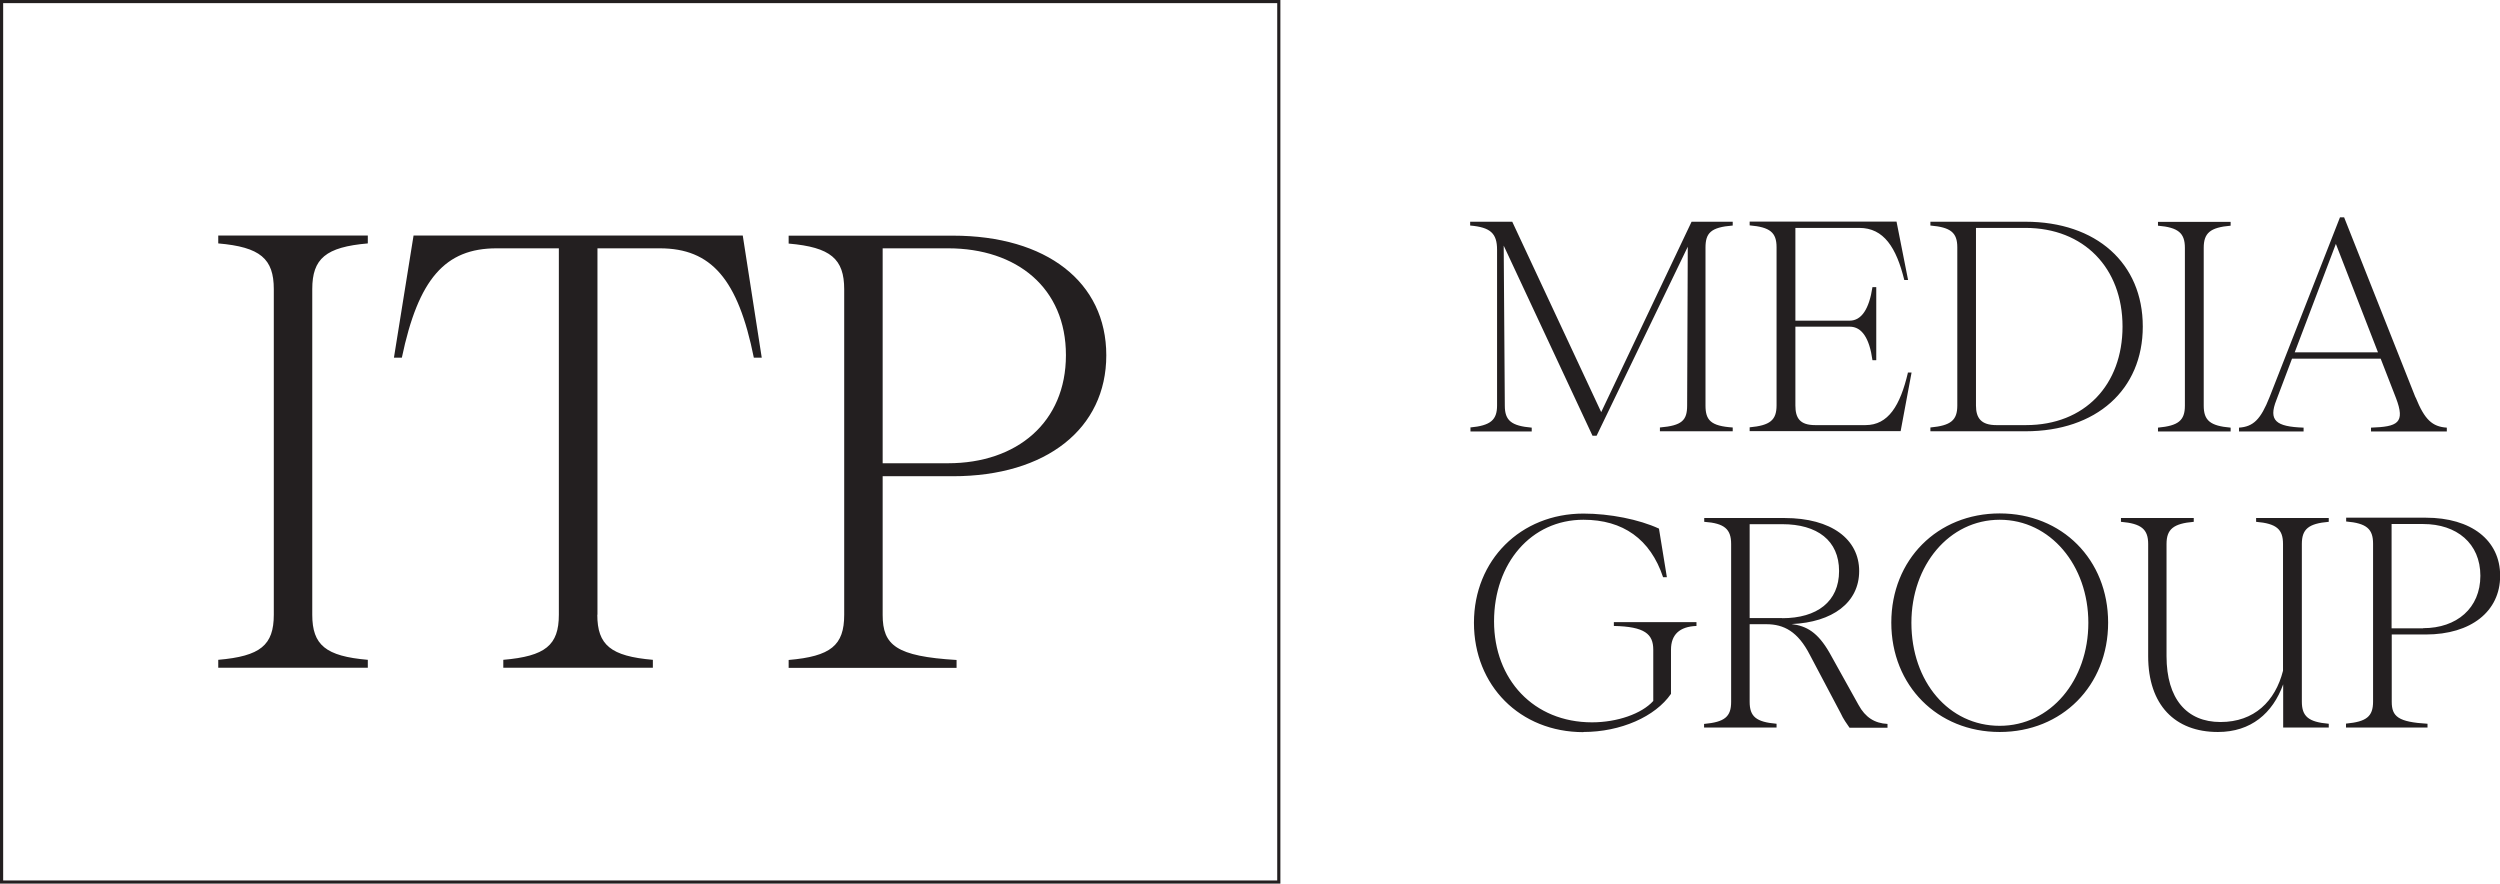 <?xml version="1.0" encoding="UTF-8"?>
<svg xmlns="http://www.w3.org/2000/svg" xmlns:xlink="http://www.w3.org/1999/xlink" id="Layer_1" viewBox="0 0 157.96 55.84">
  <defs>
    <style>
      .cls-1, .cls-2 {
        fill: none;
      }

      .cls-3 {
        fill: #231f20;
      }

      .cls-2 {
        stroke: #231f20;
        stroke-width: .2px;
      }

      .cls-4 {
        clip-path: url(#clippath);
      }
    </style>
    <clipPath id="clippath">
      <rect class="cls-1" x="0" width="157.96" height="55.84"></rect>
    </clipPath>
  </defs>
  <g class="cls-4">
    <path class="cls-3" d="M59.9,29.27h-4.13v-13.58h4.13c4.36,0,7.45,2.51,7.45,6.75s-3.09,6.83-7.45,6.83M49.83,41.7v.5h10.61v-.5c-3.82-.23-4.67-.93-4.67-2.85v-8.76h4.44c5.9,0,9.69-3.01,9.69-7.64s-3.78-7.56-9.69-7.56h-10.38v.5c2.66.23,3.51.97,3.51,2.89v20.57c0,1.93-.85,2.62-3.51,2.85M37.75,38.84V15.69h3.94c3.24,0,4.94,1.93,5.94,6.91h.5l-1.2-7.72h-20.8l-1.24,7.72h.5c1.04-4.98,2.74-6.91,5.98-6.91h3.94v23.15c0,1.93-.85,2.62-3.51,2.85v.5h9.45v-.5c-2.66-.23-3.51-.93-3.51-2.85M19.73,38.84v-20.57c0-1.93.85-2.66,3.51-2.89v-.5h-9.45v.5c2.66.23,3.51.97,3.51,2.89v20.57c0,1.93-.85,2.62-3.51,2.85v.5h9.45v-.5c-2.66-.23-3.51-.93-3.51-2.85"></path>
    <path class="cls-3" d="M153.11,39.7h-2v-6.59h2c2.11,0,3.61,1.22,3.61,3.27s-1.5,3.31-3.61,3.31M148.23,45.73v.24h5.15v-.24c-1.85-.11-2.26-.45-2.26-1.39v-4.25h2.15c2.86,0,4.7-1.46,4.7-3.71s-1.83-3.67-4.7-3.67h-5.03v.24c1.29.11,1.7.47,1.7,1.4v9.98c0,.94-.41,1.27-1.7,1.39M140.14,46.25c2.08,0,3.46-1.18,4.12-3.01v2.73h2.88v-.24c-1.29-.11-1.7-.47-1.7-1.4v-9.96c0-.93.41-1.29,1.7-1.4v-.24h-4.59v.24c1.29.11,1.7.47,1.7,1.4v8.01c-.49,1.93-1.82,3.24-3.95,3.24s-3.41-1.46-3.41-4.16v-7.09c0-.93.43-1.29,1.72-1.4v-.24h-4.6v.24c1.29.11,1.72.47,1.72,1.4v7.09c0,3.09,1.7,4.79,4.4,4.79M120.77,39.35c0-3.63,2.38-6.51,5.58-6.51s5.6,2.88,5.6,6.51-2.38,6.51-5.6,6.51-5.58-2.79-5.58-6.51M126.35,46.25c3.93,0,6.85-2.92,6.85-6.91s-2.92-6.9-6.85-6.9-6.85,2.92-6.85,6.9,2.92,6.91,6.85,6.91M112.61,39.05h-2.06v-5.93h2.06c2.21,0,3.59,1.03,3.59,2.96s-1.39,2.98-3.59,2.98M107.67,45.73v.24h4.58v-.24c-1.29-.11-1.7-.45-1.7-1.39v-4.9h1.05c1.12,0,2,.47,2.75,1.93l1.95,3.69c.15.34.41.71.56.92h2.4v-.24c-.81-.04-1.4-.41-1.83-1.2l-1.83-3.29c-.75-1.31-1.46-1.7-2.4-1.82,2.58-.11,4.27-1.35,4.27-3.35s-1.74-3.35-4.72-3.35h-5.07v.24c1.29.09,1.7.47,1.7,1.4v9.98c0,.94-.41,1.27-1.7,1.39M100.04,46.25c2.36,0,4.55-.97,5.54-2.41v-2.79c0-.95.54-1.46,1.61-1.5v-.24h-5.22v.24c1.95.04,2.49.51,2.49,1.5v3.24c-.73.81-2.28,1.35-3.87,1.35-3.69,0-6.19-2.71-6.19-6.38s2.34-6.42,5.65-6.42c2.49,0,4.23,1.22,5.03,3.63h.24l-.5-3.07c-1.25-.58-3.11-.95-4.77-.95-3.97,0-6.92,2.94-6.92,6.9s2.9,6.91,6.92,6.91"></path>
    <path class="cls-3" d="M144.99,22.26l2.6-6.85,2.66,6.85h-5.26ZM152.62,25.11l-4.51-11.38h-.26l-4.45,11.36c-.56,1.42-1.03,1.87-1.93,1.93v.24h4.08v-.24c-1.76-.06-2.23-.45-1.72-1.74l.99-2.62h5.6l.96,2.47c.62,1.61.11,1.83-1.57,1.89v.24h4.79v-.24c-.92-.06-1.4-.5-1.97-1.91M139.24,25.63v-9.97c0-.94.41-1.29,1.7-1.4v-.24h-4.59v.24c1.29.11,1.7.47,1.7,1.4v9.97c0,.94-.41,1.27-1.7,1.39v.24h4.59v-.24c-1.29-.11-1.7-.45-1.7-1.39M124.85,25.63v-11.23h3.12c3.71,0,6.14,2.55,6.14,6.23s-2.38,6.23-6.1,6.23h-1.87c-.97,0-1.29-.45-1.29-1.24M127.98,14.01h-6.01v.24c1.29.11,1.7.45,1.7,1.38v9.99c0,.94-.41,1.27-1.7,1.39v.24h6.01c4.47,0,7.41-2.62,7.41-6.62s-2.94-6.62-7.41-6.62M120.55,23.55c-.49,2.08-1.24,3.31-2.68,3.31h-3.18c-.97,0-1.25-.45-1.25-1.24v-4.98h3.43c.77,0,1.25.73,1.44,2.12h.24v-4.62h-.24c-.21,1.38-.69,2.12-1.44,2.12h-3.43v-5.86h4.04c1.55,0,2.34,1.25,2.84,3.29h.24l-.73-3.69h-9.28v.24c1.29.11,1.7.45,1.7,1.38v9.99c0,.94-.41,1.27-1.7,1.39v.24h9.54l.69-3.7h-.24ZM92.91,27.02v.24h3.87v-.24c-1.29-.11-1.7-.45-1.7-1.39l-.07-10.11,5.61,12.01h.26l5.76-11.94-.04,10.03c0,.94-.32,1.27-1.72,1.39v.24h4.6v-.24c-1.4-.09-1.72-.47-1.72-1.39v-9.97c0-.92.32-1.29,1.72-1.4v-.24h-2.6l-5.71,12.03-5.62-12.03h-2.66v.24c1.29.11,1.7.5,1.7,1.53v9.84c0,.92-.41,1.27-1.7,1.39"></path>
    <rect class="cls-2" x=".1" y=".1" width="80.7" height="55.63"></rect>
  </g>
</svg>
